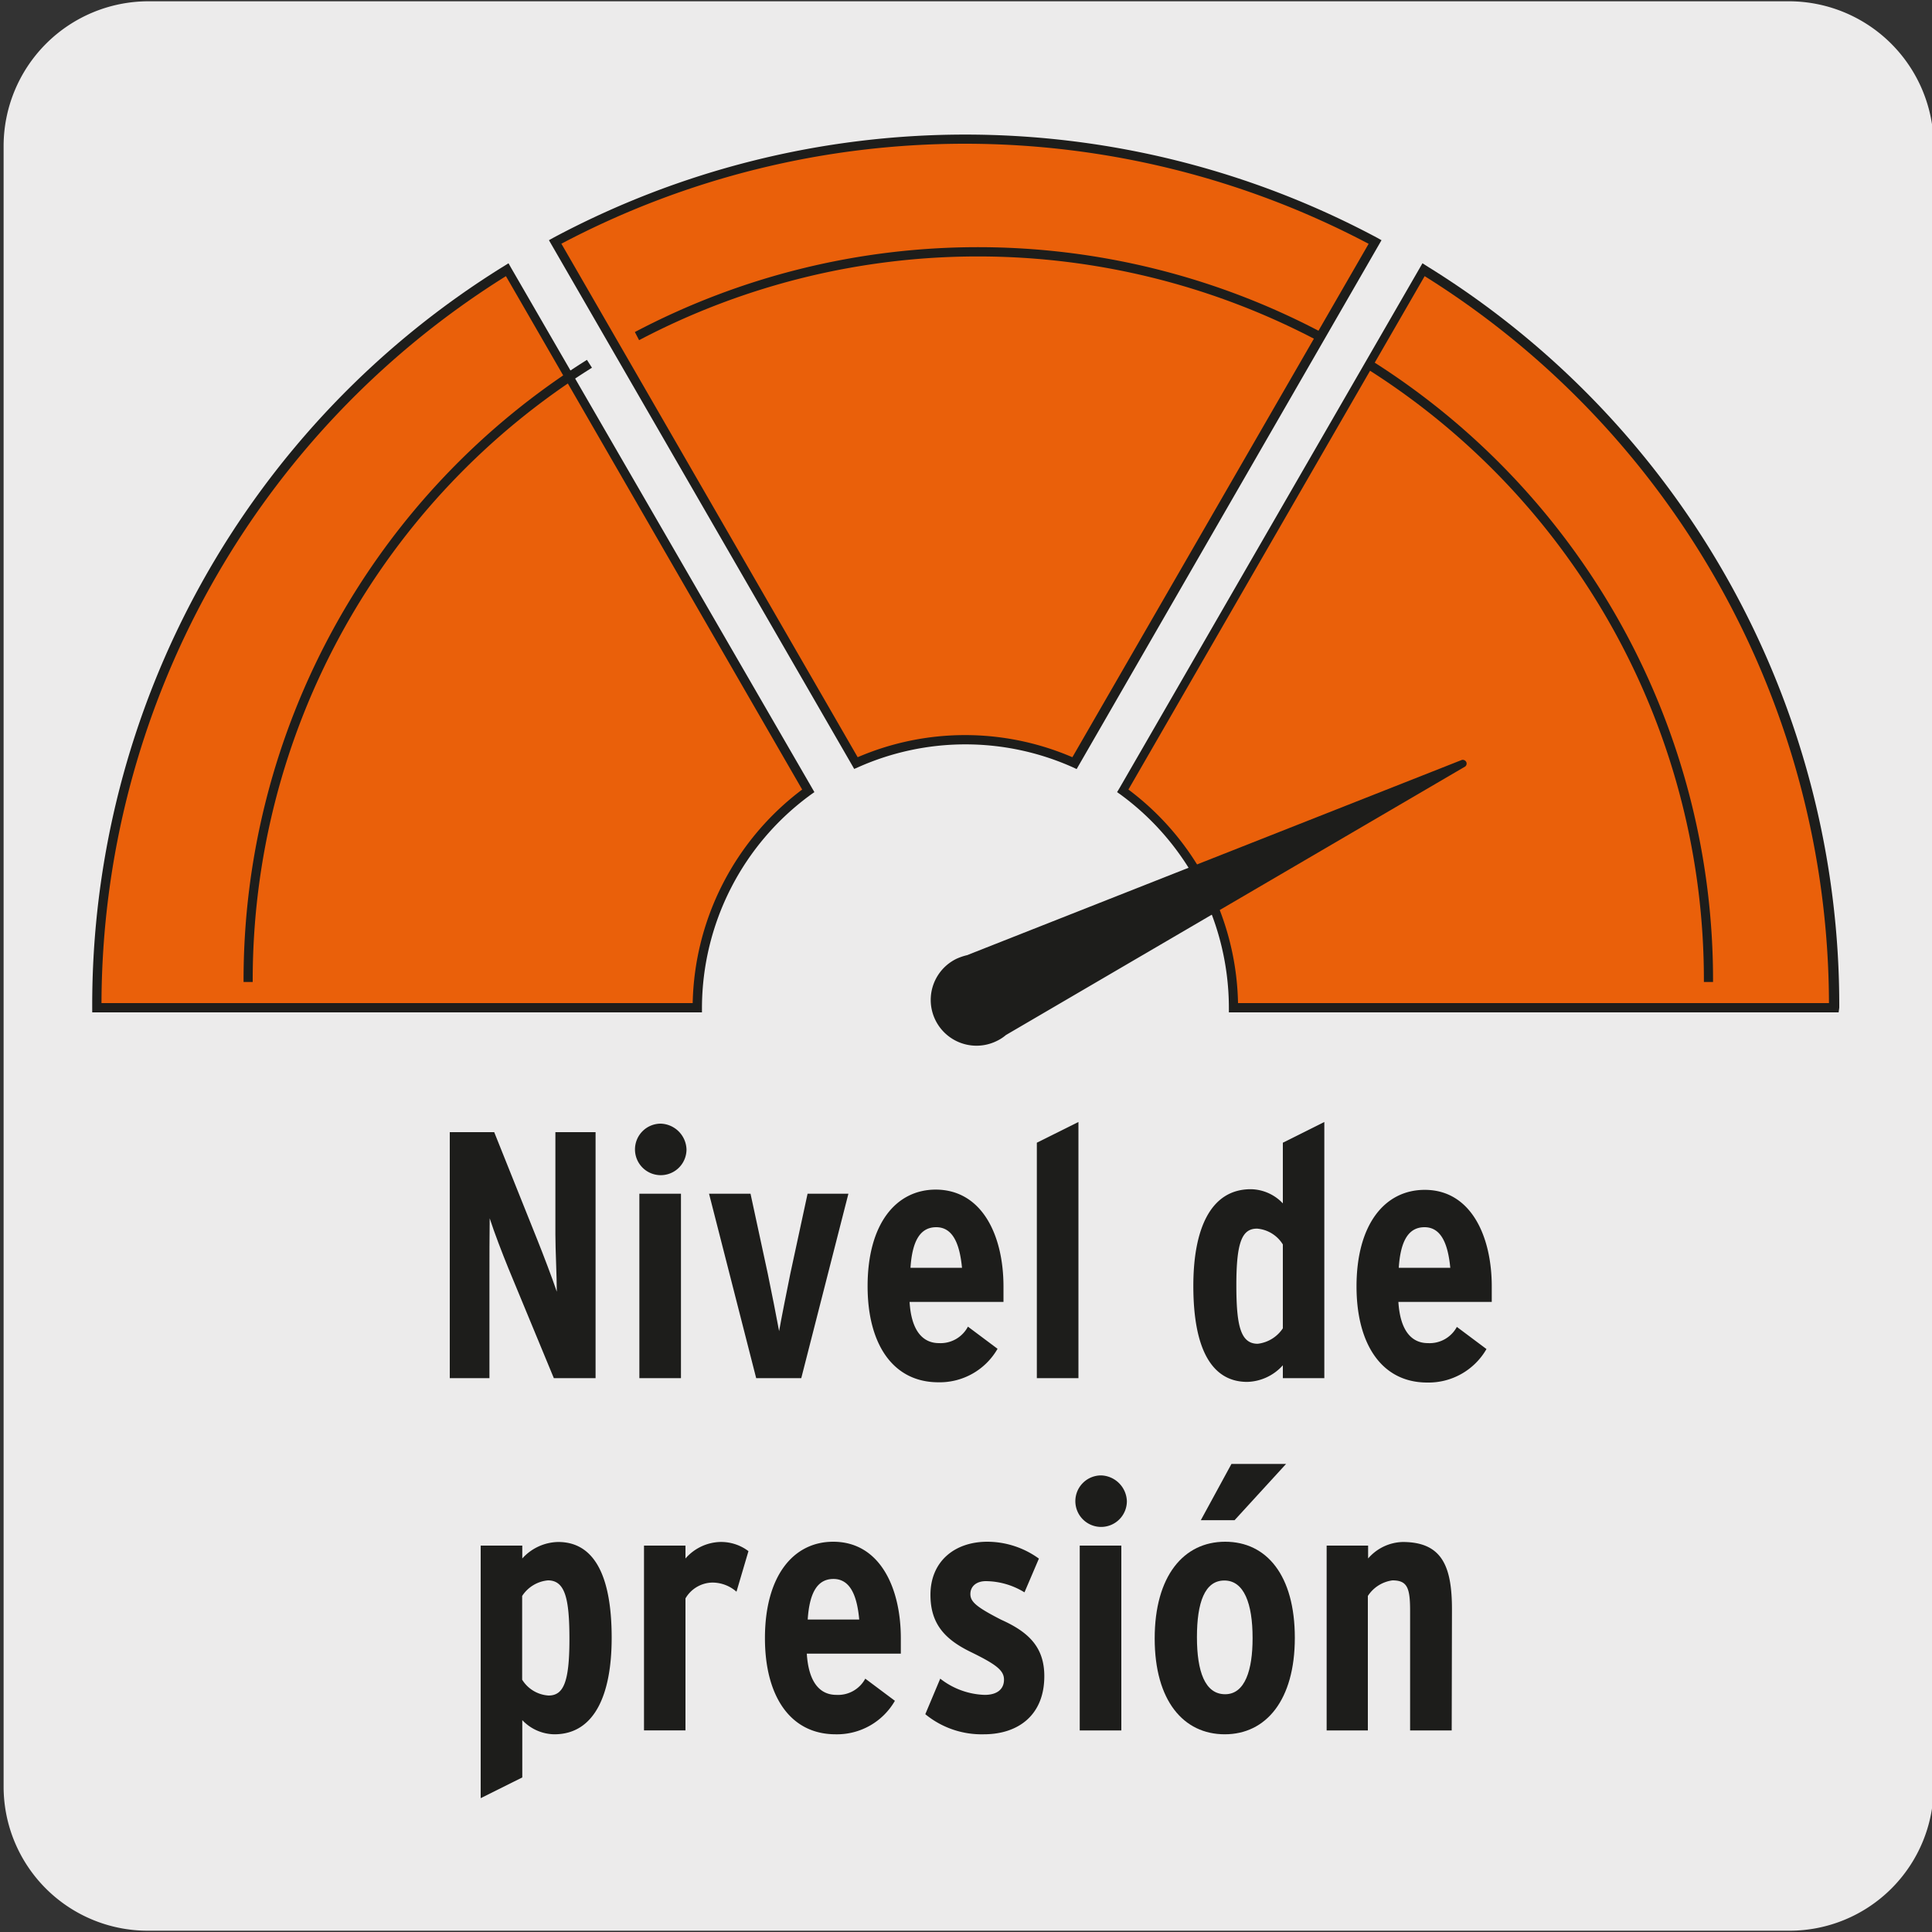 <svg viewBox="0 0 150 150" xmlns="http://www.w3.org/2000/svg"><rect x="0" y="0" width="150" height="150" fill="#333333" stroke="none"/><path d="m11.53.1h127.31a11.25 11.25 0 0 1 11.29 11.21v127.4a11.19 11.19 0 0 1 -11.19 11.19h-127.47a11.19 11.19 0 0 1 -11.19-11.19v-127.37a11.25 11.25 0 0 1 11.25-11.24z" fill="#ecebeb"/><g fill="#1d1d1b"><path d="m46.24 107h-3.24l-3.53-8.53c-.49-1.21-1.09-2.76-1.45-3.88-.02 1.21-.02 3.18-.02 4.41v8h-3.08v-19.1h3.45l3.36 8.39c.46 1.15 1.14 2.93 1.5 4 0-1.17-.11-3.25-.11-4.45v-7.94h3.12z"/><path d="m53.3 89.24a2 2 0 1 1 -2-2 2.07 2.07 0 0 1 2 2zm-.43 17.76h-3.23v-14.32h3.23z"/><path d="m65.87 92.68-3.66 14.32h-3.5l-3.66-14.32h3.22l1.34 6.21c.25 1.18.74 3.69.88 4.46.13-.77.65-3.39.87-4.46l1.34-6.21z"/><path d="m77.91 99.88v1.2h-7.29c.13 2.21 1 3.2 2.29 3.2a2.4 2.4 0 0 0 2.24-1.28l2.3 1.72a5.18 5.18 0 0 1 -4.59 2.6c-3.56 0-5.5-3-5.5-7.46 0-4.82 2.19-7.5 5.3-7.5 3.61.02 5.25 3.58 5.25 7.52zm-3.22-1.45c-.17-1.75-.66-3.15-2-3.15-1.21 0-1.86 1-2 3.15z"/><path d="m83.73 107h-3.23v-18.28l3.23-1.61z"/><path d="m102.82 107h-3.22v-1a3.85 3.85 0 0 1 -2.76 1.29c-2.68 0-4.19-2.41-4.19-7.46 0-4.38 1.32-7.5 4.46-7.5a3.49 3.49 0 0 1 2.49 1.1v-4.71l3.22-1.61zm-3.22-3.91v-6.47a2.6 2.6 0 0 0 -2-1.23c-1.15 0-1.61 1-1.61 4.38 0 3.14.32 4.56 1.66 4.56a2.72 2.72 0 0 0 1.95-1.2z"/><path d="m115.82 99.88v1.2h-7.25c.14 2.21 1 3.2 2.3 3.2a2.4 2.4 0 0 0 2.24-1.26l2.3 1.72a5.19 5.19 0 0 1 -4.6 2.6c-3.55 0-5.49-3-5.49-7.46 0-4.82 2.19-7.5 5.3-7.5 3.56 0 5.2 3.56 5.2 7.5zm-3.22-1.45c-.17-1.75-.66-3.15-2-3.15-1.21 0-1.86 1-2 3.15z"/><path d="m47.49 127.16c0 4.37-1.31 7.49-4.45 7.49a3.49 3.49 0 0 1 -2.49-1.1v4.45l-3.23 1.61v-19.61h3.23v1a3.84 3.84 0 0 1 2.76-1.28c2.69-.02 4.18 2.38 4.18 7.44zm-3.28.11c0-3.15-.33-4.57-1.67-4.57a2.68 2.68 0 0 0 -2 1.21v6.5a2.6 2.6 0 0 0 2.05 1.23c1.16 0 1.62-1.04 1.62-4.37z"/><path d="m58.11 120.43-.93 3.15a2.84 2.84 0 0 0 -1.88-.71 2.47 2.47 0 0 0 -2.08 1.23v10.25h-3.22v-14.35h3.22v1a3.73 3.73 0 0 1 2.63-1.28 3.52 3.52 0 0 1 2.26.71z"/><path d="m69.94 127.19v1.2h-7.3c.14 2.21 1 3.2 2.3 3.2a2.4 2.4 0 0 0 2.24-1.26l2.3 1.72a5.19 5.19 0 0 1 -4.6 2.6c-3.55 0-5.49-3-5.49-7.46 0-4.82 2.19-7.49 5.3-7.49 3.61 0 5.25 3.55 5.25 7.49zm-3.23-1.45c-.16-1.75-.65-3.15-2-3.15-1.21 0-1.86 1-2 3.15z"/><path d="m81.08 130.14c0 3-2 4.51-4.7 4.51a6.89 6.89 0 0 1 -4.54-1.56l1.16-2.76a5.88 5.88 0 0 0 3.45 1.26c1 0 1.5-.47 1.5-1.18s-.57-1.17-2.6-2.16-3.11-2.21-3.11-4.43c0-2.57 1.85-4.12 4.42-4.12a6.84 6.84 0 0 1 4 1.31l-1.12 2.62a5.79 5.79 0 0 0 -3-.87c-.74 0-1.2.41-1.2 1s.44 1 2.4 2c2.14.96 3.34 2.14 3.34 4.38z"/><path d="m87.49 116.55a2 2 0 1 1 -2-2 2.07 2.07 0 0 1 2 2zm-.43 17.8h-3.23v-14.35h3.23z"/><path d="m100.53 127.16c0 4.84-2.24 7.49-5.44 7.49s-5.44-2.6-5.44-7.44 2.24-7.51 5.47-7.51 5.41 2.62 5.41 7.46zm-3.28 0c0-2.65-.66-4.45-2.19-4.45s-2.13 1.72-2.13 4.4.63 4.43 2.19 4.43 2.13-1.92 2.13-4.33zm2.6-13.5-4 4.37h-2.62l2.38-4.37z"/><path d="m112.71 134.35h-3.23v-9.3c0-1.77-.22-2.35-1.37-2.35a2.7 2.7 0 0 0 -1.91 1.21v10.44h-3.2v-14.35h3.22v1a3.67 3.67 0 0 1 2.68-1.28c3.06 0 3.83 1.88 3.83 5.24z"/></g><path d="m62.75 61.4a20.78 20.78 0 0 0 -8.61 16.84h-46.62a67.39 67.39 0 0 1 31.87-57.3z" fill="#ea600a"/><path d="m54.5 78.6h-47.34v-.36a67.45 67.45 0 0 1 32-57.6l.32-.2.18.32 23.57 40.74-.27.19a20.53 20.53 0 0 0 -8.46 16.55zm-46.62-.72h45.9a21.3 21.3 0 0 1 8.5-16.58l-23-39.86a66.75 66.75 0 0 0 -31.4 56.44z" fill="#1d1d1b"/><path d="m87.16 61.4 23.36-40.46a67.39 67.39 0 0 1 31.87 57.3h-46.62a20.77 20.77 0 0 0 -8.61-16.84" fill="#ea600a"/><path d="m142.75 78.6h-47.34v-.36a20.56 20.56 0 0 0 -8.41-16.55l-.27-.19.17-.28 23.54-40.78.31.2a67.44 67.44 0 0 1 32.05 57.6zm-46.63-.72h45.88a66.75 66.75 0 0 0 -31.39-56.44l-23 39.86a21.23 21.23 0 0 1 8.51 16.58z" fill="#1d1d1b"/><path d="m83.44 59.25a20.59 20.59 0 0 0 -17 0l-23.33-40.46a67.46 67.46 0 0 1 63.69 0z" fill="#ea600a"/><path d="m83.59 59.71-.3-.14a20.43 20.43 0 0 0 -16.67 0l-.3.13-.16-.28-23.54-40.77.32-.18a67.84 67.84 0 0 1 64 0l.32.18zm-40-40.78 23 39.86a21.08 21.08 0 0 1 16.67 0l23-39.86a67.11 67.11 0 0 0 -62.69 0z" fill="#1d1d1b"/><path d="m75.08 74.16a4.42 4.42 0 0 0 -.82.28 3.55 3.55 0 0 0 3.11 6.39 3.26 3.26 0 0 0 .73-.47l35.66-20.85a.29.29 0 0 0 .08-.35.31.31 0 0 0 -.34-.16z" fill="#1d1d1b"/><path d="m133 76.24h-.71a56.09 56.09 0 0 0 -26.29-47.69l.39-.61a56.82 56.82 0 0 1 26.61 48.3zm-113.38 0h-.71a56.82 56.82 0 0 1 26.66-48.3l.39.61a56.09 56.09 0 0 0 -26.34 47.69zm30-49.83-.33-.63a57.12 57.12 0 0 1 53.27 0l-.33.63a56.48 56.48 0 0 0 -52.61 0z" fill="#1d1d1b"/></svg>